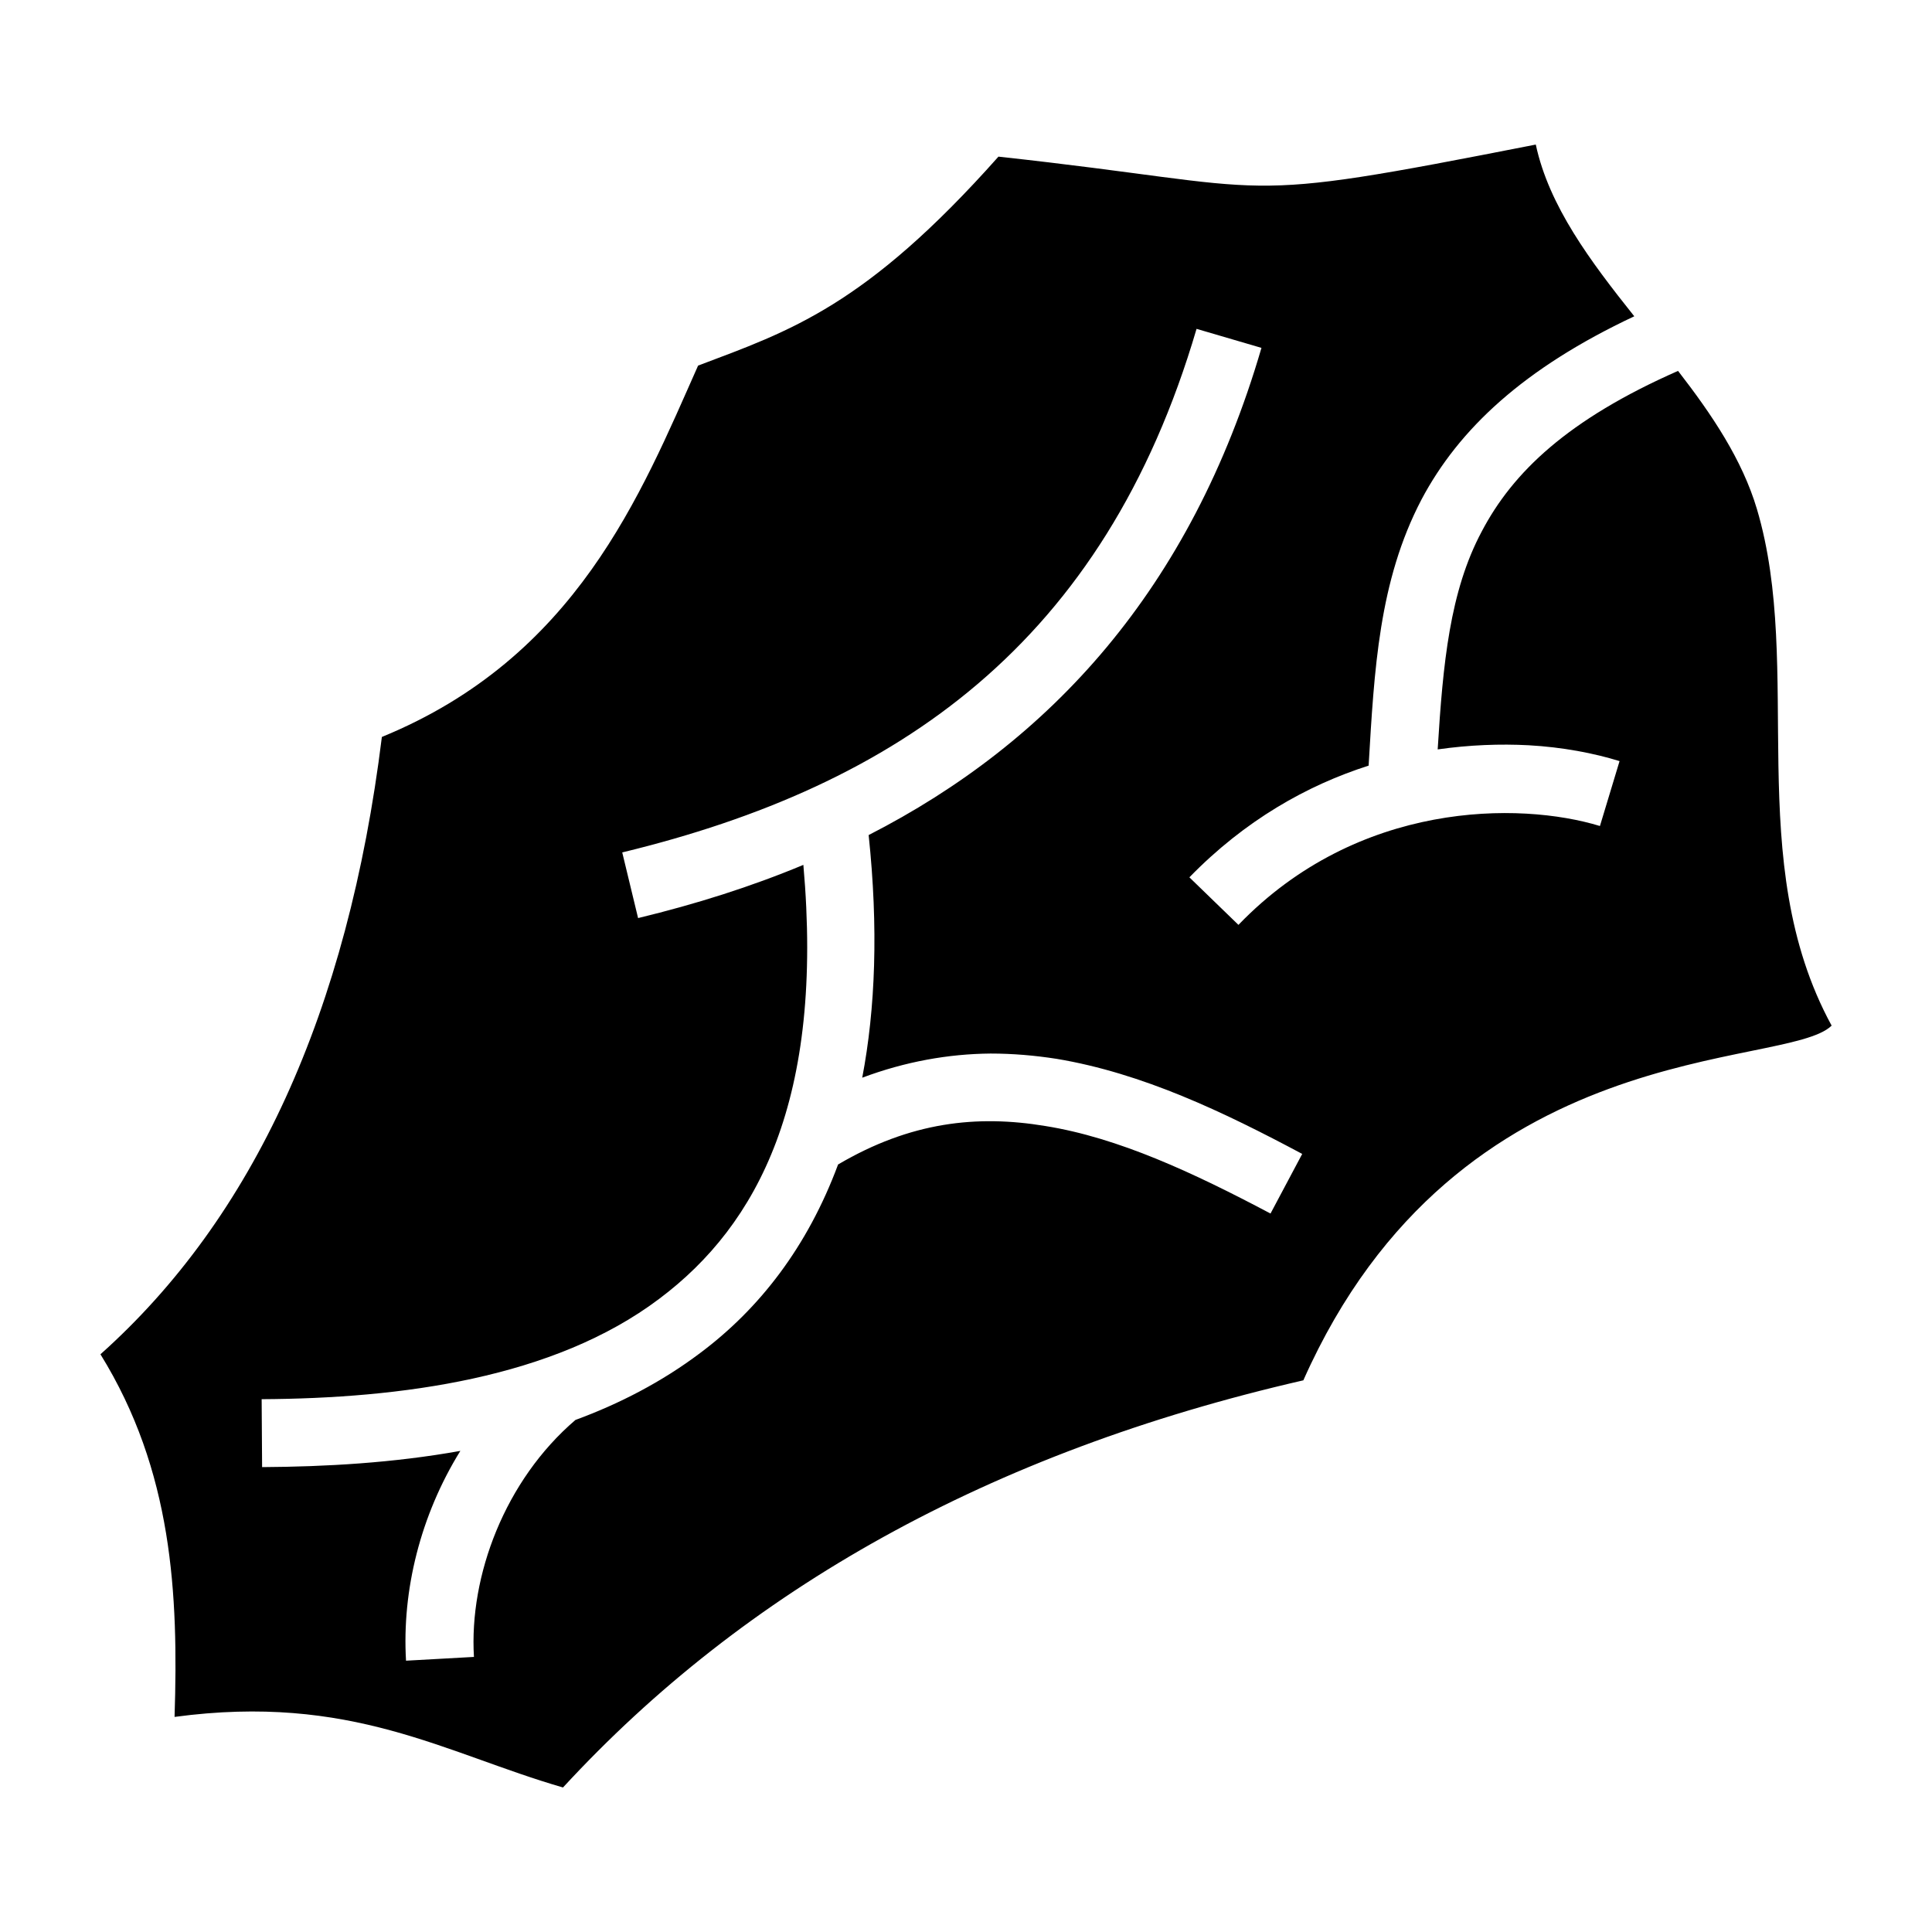 <?xml version="1.0" encoding="utf-8"?>
<!-- Generator: www.svgicons.com -->
<svg xmlns="http://www.w3.org/2000/svg" width="800" height="800" viewBox="0 0 512 512">
<path fill="currentColor" d="M407 38.31c-83.1 16.32-65.1 11.63-142.4 3.2c-35.3 39.72-55.2 46.16-79.6 55.38c-15.2 34.21-32.3 77.31-83.8 98.41c-9.05 73.1-34.15 127.5-74.58 163.6c19.12 30.9 20.69 63.5 19.64 96.1c46.79-6.3 71.54 9.6 102.94 18.7c48.2-52.3 112.9-88.8 196.2-107.9c41.1-92.5 127.9-82.1 140-94c-23.8-43.7-7.2-94.5-19.8-136.9c-3.9-13.1-11.9-25-20.9-36.61c-29.3 12.91-43.8 26.91-52 42.51c-8.5 15.9-10.3 35-11.7 57.8c8.4-1.2 16.6-1.5 24.1-1.1c9 .5 17.3 2.1 24.1 4.2l-5.2 17.2c-21.3-6.5-64.1-6.7-95.8 26.2l-13-12.6c14.7-15.1 31.2-24.4 47.5-29.6c1.5-25.4 2.7-48.9 14-70.5c9.9-18.7 27.1-34.81 56.4-48.58c-11.6-14.56-22.6-29.18-26.1-45.51m-89.9 48.84l17.2 5.04c-18.7 64.01-56 104.51-104.1 129.11c2.6 24.6 1.8 46-1.7 64.3c11.5-4.3 22.9-6.3 34-6.4c5.9 0 11.7.5 17.5 1.4c22.8 3.8 44.3 14.1 65.1 25.2l-8.4 15.8c-20.4-10.8-40.3-20.1-59.7-23.2c-18.1-3-35.7-1.1-54.9 10.2c-8.1 21.8-20.8 38.2-36.6 50c-10.1 7.6-21.3 13.4-33 17.7c-18.7 16-28.2 41.3-26.9 62.8l-18 1c-1.1-18.6 3.8-38.5 14.4-55.6c-17.8 3.2-35.75 4.2-52.54 4.3l-.12-18c36.76-.2 77.36-5.5 105.36-26.6c26.3-19.7 43.7-53.1 38.2-115c-13.9 5.8-28.5 10.4-43.8 14.1l-4.2-17.4c73.1-17.7 127.7-55.4 152.2-138.75"/>
</svg>